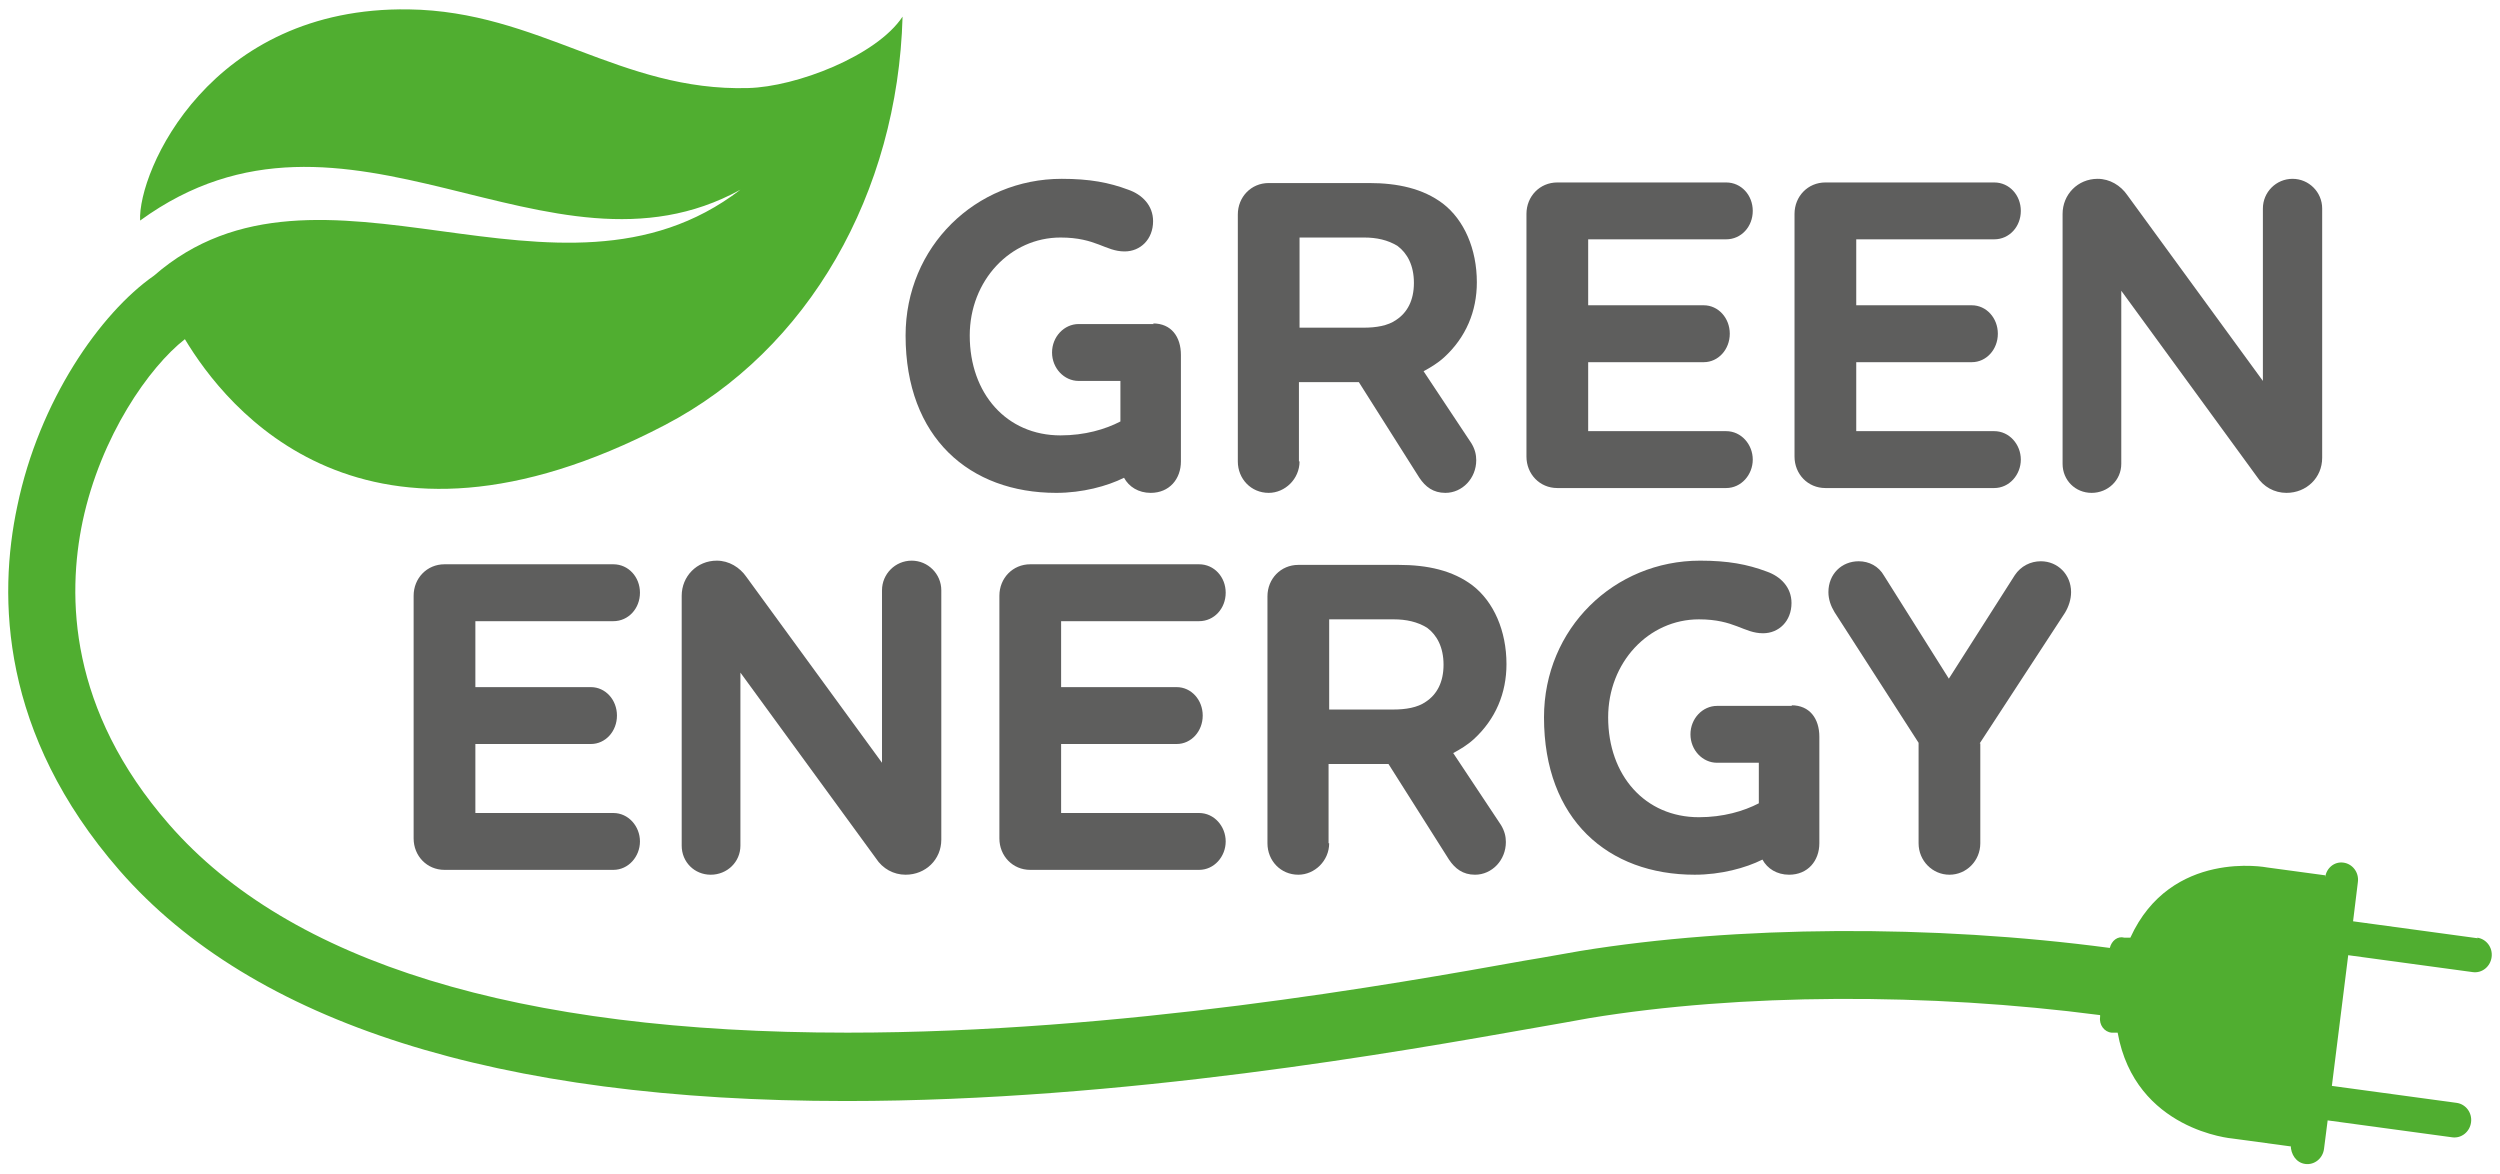 <svg width="115" height="54" viewBox="0 0 115 54" fill="none" xmlns="http://www.w3.org/2000/svg">
<g id="Logo">
<path id="Pfad 566" d="M21.867 37.398H28.213C28.909 37.398 29.438 38.01 29.438 38.706C29.438 39.402 28.909 40.014 28.213 40.014H20.447C19.64 40.014 19.027 39.374 19.027 38.567V27.404C19.027 26.597 19.64 25.957 20.447 25.957H28.213C28.909 25.957 29.438 26.542 29.438 27.265C29.438 27.989 28.909 28.574 28.213 28.574H21.867V31.608H27.183C27.851 31.608 28.38 32.192 28.38 32.916C28.38 33.64 27.851 34.224 27.183 34.224H21.867V37.342V37.398Z" fill="#5E5E5D"/>
<path id="Pfad 567" d="M43.3 38.622C43.3 39.541 42.576 40.237 41.658 40.237C41.101 40.237 40.6 39.958 40.294 39.485L34.059 30.94V38.901C34.059 39.652 33.446 40.237 32.694 40.237C31.943 40.237 31.358 39.652 31.358 38.901V27.404C31.358 26.514 32.054 25.79 32.973 25.79C33.53 25.79 34.031 26.096 34.337 26.542L40.572 35.087V27.154C40.572 26.402 41.184 25.79 41.936 25.79C42.688 25.79 43.3 26.402 43.3 27.154V38.622Z" fill="#5E5E5D"/>
<path id="Pfad 568" d="M48.811 37.398H55.157C55.853 37.398 56.382 38.01 56.382 38.706C56.382 39.402 55.853 40.014 55.157 40.014H47.391C46.584 40.014 45.972 39.374 45.972 38.567V27.404C45.972 26.597 46.584 25.957 47.391 25.957H55.157C55.853 25.957 56.382 26.542 56.382 27.265C56.382 27.989 55.853 28.574 55.157 28.574H48.811V31.608H54.128C54.796 31.608 55.325 32.192 55.325 32.916C55.325 33.64 54.796 34.224 54.128 34.224H48.811V37.342L48.811 37.398Z" fill="#5E5E5D"/>
<path id="Pfad 569" d="M61.142 38.789C61.142 39.597 60.474 40.237 59.722 40.237C58.915 40.237 58.303 39.597 58.303 38.789V27.432C58.303 26.625 58.915 25.985 59.722 25.985H64.343C65.651 25.985 66.82 26.235 67.739 26.931C68.713 27.683 69.298 29.019 69.298 30.55C69.298 31.886 68.797 33.083 67.795 34.002C67.489 34.28 67.154 34.475 66.848 34.642L69.047 37.954C69.214 38.233 69.27 38.483 69.27 38.734C69.27 39.569 68.63 40.237 67.85 40.237C67.294 40.237 66.932 39.958 66.653 39.541L63.87 35.143H61.114V38.789H61.142ZM61.142 28.49V32.638H64.093C64.649 32.638 65.206 32.554 65.596 32.276C66.097 31.942 66.403 31.385 66.403 30.578C66.403 29.77 66.097 29.214 65.651 28.88C65.206 28.601 64.677 28.49 64.12 28.49L61.142 28.49Z" fill="#5E5E5D"/>
<path id="Pfad 570" d="M82.409 32.443C83.244 32.443 83.69 33.055 83.69 33.89V38.789C83.69 39.597 83.161 40.237 82.298 40.237C81.741 40.237 81.296 39.958 81.073 39.541C80.294 39.931 79.153 40.237 77.956 40.237C73.975 40.237 71.024 37.704 71.024 32.999C71.024 28.908 74.253 25.79 78.206 25.79C79.487 25.79 80.377 25.957 81.268 26.291C81.908 26.514 82.409 27.015 82.409 27.738C82.409 28.574 81.825 29.13 81.101 29.13C80.21 29.13 79.793 28.49 78.15 28.49C75.84 28.49 73.975 30.466 73.975 32.999C73.975 35.672 75.673 37.592 78.15 37.592C79.264 37.592 80.21 37.314 80.906 36.952V35.087H78.985C78.317 35.087 77.761 34.503 77.761 33.779C77.761 33.055 78.317 32.471 78.985 32.471H82.437L82.409 32.443Z" fill="#5E5E5D"/>
<path id="Pfad 571" d="M91.094 34.196V38.789C91.094 39.597 90.454 40.237 89.675 40.237C88.895 40.237 88.255 39.597 88.255 38.789V34.169L84.386 28.156C84.219 27.878 84.107 27.572 84.107 27.238C84.107 26.402 84.72 25.818 85.499 25.818C85.972 25.818 86.418 26.041 86.668 26.486L89.647 31.218L92.681 26.458C92.959 26.041 93.405 25.818 93.878 25.818C94.657 25.818 95.27 26.43 95.27 27.238C95.27 27.572 95.158 27.906 94.991 28.184L91.066 34.196L91.094 34.196Z" fill="#5E5E5D"/>
<path id="Pfad 572" d="M53.042 14.878C53.877 14.878 54.322 15.491 54.322 16.326V21.225C54.322 22.032 53.794 22.672 52.931 22.672C52.374 22.672 51.929 22.394 51.706 21.977C50.926 22.366 49.785 22.672 48.588 22.672C44.608 22.672 41.657 20.139 41.657 15.435C41.657 11.343 44.886 8.226 48.839 8.226C50.119 8.226 51.01 8.393 51.901 8.727C52.541 8.949 53.042 9.45 53.042 10.174C53.042 11.009 52.458 11.566 51.734 11.566C50.843 11.566 50.425 10.926 48.783 10.926C46.473 10.926 44.608 12.902 44.608 15.435C44.608 18.107 46.306 20.028 48.783 20.028C49.897 20.028 50.843 19.75 51.539 19.388V17.523H49.618C48.95 17.523 48.394 16.938 48.394 16.215C48.394 15.491 48.95 14.906 49.618 14.906H53.07L53.042 14.878Z" fill="#5E5E5D"/>
<path id="Pfad 573" d="M59.779 21.225C59.779 22.032 59.111 22.672 58.359 22.672C57.552 22.672 56.94 22.032 56.94 21.225V9.868C56.94 9.061 57.552 8.42 58.359 8.42H62.98C64.288 8.42 65.457 8.671 66.376 9.367C67.35 10.118 67.935 11.454 67.935 12.986C67.935 14.322 67.433 15.518 66.431 16.437C66.125 16.715 65.791 16.91 65.485 17.077L67.684 20.39C67.851 20.668 67.907 20.919 67.907 21.169C67.907 22.004 67.266 22.672 66.487 22.672C65.93 22.672 65.569 22.394 65.29 21.976L62.507 17.578H59.751V21.225L59.779 21.225ZM59.779 10.926V15.073H62.729C63.286 15.073 63.843 14.99 64.232 14.711C64.734 14.377 65.04 13.821 65.04 13.013C65.04 12.206 64.734 11.649 64.288 11.315C63.843 11.037 63.314 10.926 62.757 10.926H59.779Z" fill="#5E5E5D"/>
<path id="Pfad 574" d="M73.056 19.833H79.403C80.099 19.833 80.627 20.445 80.627 21.141C80.627 21.837 80.099 22.45 79.403 22.45H71.636C70.829 22.45 70.217 21.809 70.217 21.002V9.84C70.217 9.033 70.829 8.393 71.636 8.393H79.403C80.099 8.393 80.627 8.977 80.627 9.701C80.627 10.425 80.099 11.009 79.403 11.009H73.056V14.043H78.373C79.041 14.043 79.57 14.628 79.57 15.351C79.57 16.075 79.041 16.66 78.373 16.66H73.056V19.777L73.056 19.833Z" fill="#5E5E5D"/>
<path id="Pfad 575" d="M85.387 19.833H91.734C92.43 19.833 92.958 20.445 92.958 21.141C92.958 21.837 92.43 22.45 91.734 22.45H83.968C83.16 22.45 82.548 21.809 82.548 21.002V9.84C82.548 9.033 83.16 8.393 83.968 8.393H91.734C92.43 8.393 92.958 8.977 92.958 9.701C92.958 10.425 92.43 11.009 91.734 11.009H85.387V14.043H90.704C91.372 14.043 91.901 14.628 91.901 15.351C91.901 16.075 91.372 16.66 90.704 16.66H85.387V19.777V19.833Z" fill="#5E5E5D"/>
<path id="Pfad 576" d="M106.82 21.058C106.82 21.977 106.097 22.672 105.178 22.672C104.621 22.672 104.12 22.394 103.814 21.921L97.579 13.375V21.336C97.579 22.088 96.967 22.672 96.215 22.672C95.463 22.672 94.879 22.088 94.879 21.336V9.84C94.879 8.949 95.575 8.226 96.493 8.226C97.05 8.226 97.551 8.532 97.857 8.977L104.093 17.523V9.59C104.093 8.838 104.705 8.226 105.457 8.226C106.208 8.226 106.82 8.838 106.82 9.59L106.82 21.058Z" fill="#5E5E5D"/>
<path id="Pfad 577" d="M113.975 43.16L108.241 42.38L108.463 40.571C108.519 40.125 108.213 39.736 107.795 39.68C107.378 39.624 107.016 39.931 106.96 40.348V40.265L104.288 39.903C104.288 39.903 99.862 39.04 97.997 43.132H97.719C97.413 43.048 97.134 43.271 97.051 43.605C88.895 42.519 79.876 42.575 72.694 43.744C72.026 43.855 71.163 44.022 70.133 44.189C64.093 45.275 51.511 47.502 39.013 47.502H38.957C23.815 47.502 13.321 44.273 7.781 37.926C3.161 32.638 3.077 27.432 3.801 23.981C4.636 20.056 6.863 16.883 8.505 15.602C10.398 18.747 16.717 26.792 30.579 19.555C37.204 16.103 41.296 8.866 41.518 0.766C40.321 2.575 36.619 3.995 34.42 4.05C28.547 4.217 24.761 0.515 18.804 0.432C9.646 0.292 6.334 7.892 6.445 10.146C15.965 3.215 25.207 13.598 34.058 8.727C25.68 15.157 14.685 6.054 7.085 12.679C4.608 14.405 1.797 18.441 0.795 23.285C-0.096 27.46 0.015 33.751 5.499 40.042C11.623 47.056 22.868 50.647 38.902 50.647H38.957C51.706 50.647 64.455 48.365 70.607 47.279C71.609 47.112 72.472 46.945 73.112 46.834C80.043 45.693 88.728 45.665 96.605 46.695V46.778C96.55 47.14 96.8 47.474 97.134 47.502H97.412C98.22 52.011 102.701 52.373 102.701 52.373L105.374 52.735V52.679C105.374 53.097 105.624 53.487 106.042 53.542C106.459 53.598 106.849 53.292 106.905 52.846L107.072 51.538L112.806 52.317C113.223 52.373 113.613 52.067 113.669 51.622C113.724 51.176 113.418 50.786 113.001 50.731L107.266 49.951L108.018 43.939L113.752 44.718C114.17 44.774 114.559 44.468 114.615 44.022C114.671 43.577 114.365 43.187 113.947 43.132L113.975 43.16Z" fill="#50AE30"/>
</g>
</svg>
